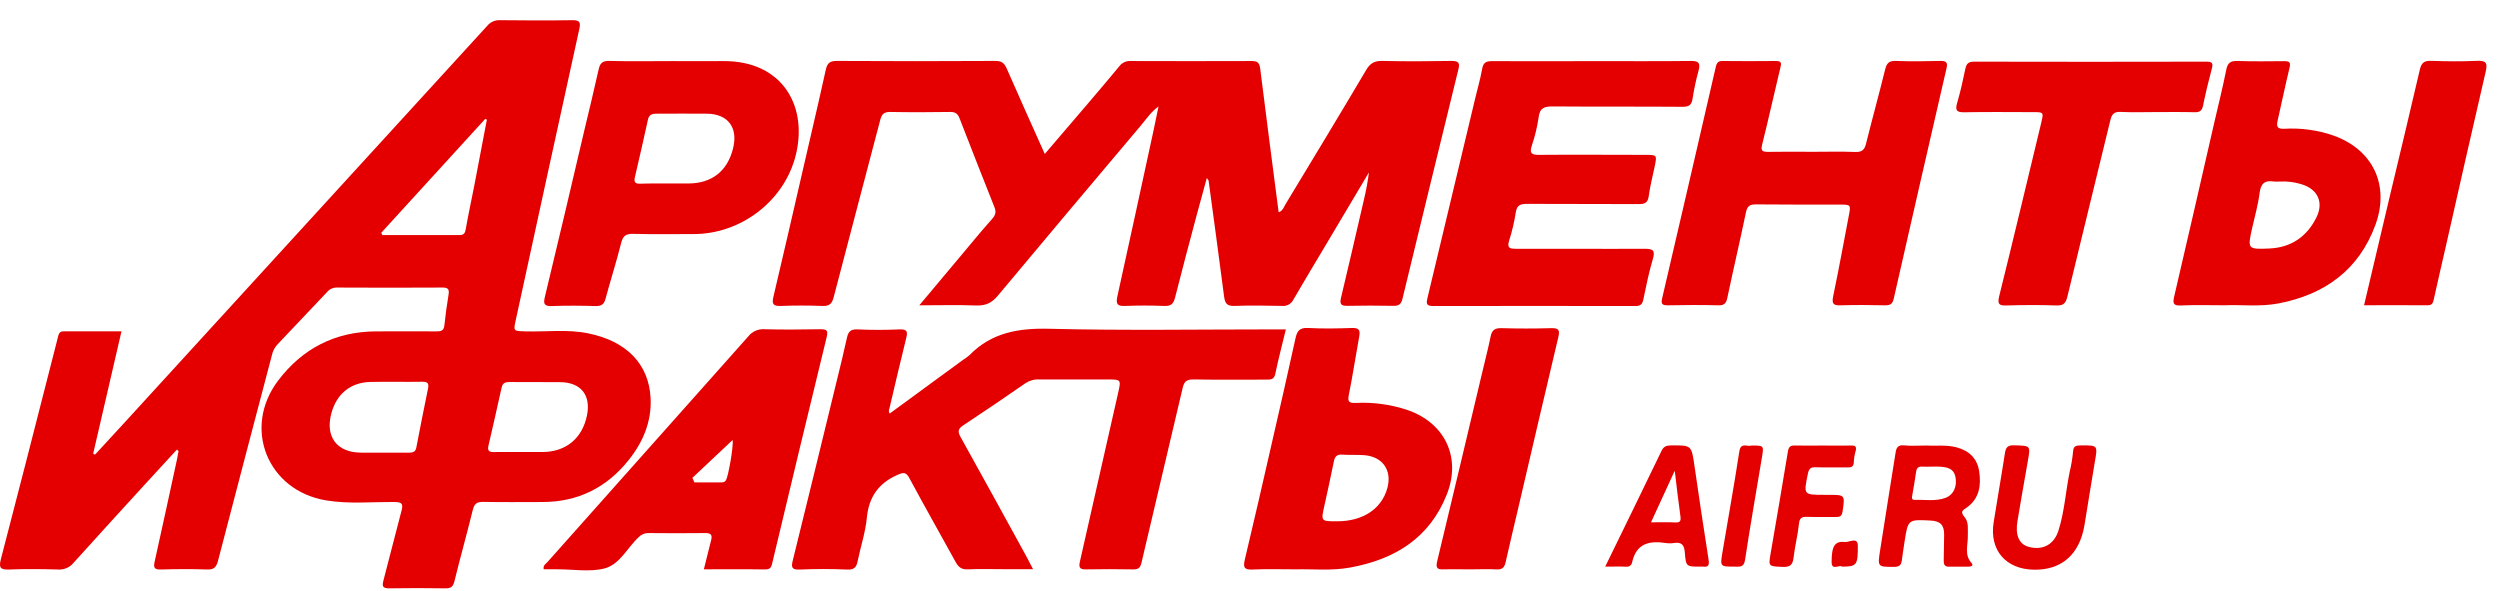 <svg width="110" height="26" viewBox="0 0 110 26" fill="none" xmlns="http://www.w3.org/2000/svg">
<path d="M7.781 19.785C7.319 20.287 6.857 20.79 6.395 21.293C5.338 22.45 4.277 23.608 3.23 24.771C3.148 24.87 3.044 24.947 2.925 24.997C2.807 25.047 2.679 25.068 2.551 25.058C1.835 25.038 1.118 25.031 0.403 25.058C0.022 25.073 -0.061 24.986 0.038 24.605C0.788 21.738 1.517 18.872 2.252 15.999C2.351 15.613 2.453 15.227 2.547 14.842C2.581 14.702 2.61 14.578 2.798 14.579C3.636 14.579 4.473 14.579 5.345 14.579C4.922 16.404 4.511 18.184 4.099 19.964L4.181 20.004C4.607 19.541 5.035 19.08 5.458 18.617C10.787 12.794 16.112 6.969 21.434 1.141C21.501 1.058 21.588 0.991 21.686 0.947C21.784 0.903 21.892 0.883 21.999 0.888C23.06 0.9 24.12 0.906 25.18 0.888C25.529 0.881 25.551 0.998 25.486 1.293C24.551 5.553 23.62 9.813 22.695 14.075C22.585 14.577 22.585 14.563 23.109 14.58C24.03 14.608 24.956 14.48 25.865 14.664C27.565 15.005 28.555 16.013 28.627 17.53C28.674 18.547 28.296 19.445 27.671 20.231C26.698 21.455 25.427 22.094 23.846 22.089C22.979 22.089 22.112 22.101 21.244 22.083C20.967 22.083 20.869 22.178 20.803 22.435C20.544 23.487 20.252 24.53 19.993 25.582C19.935 25.814 19.838 25.891 19.601 25.887C18.776 25.875 17.948 25.872 17.124 25.887C16.84 25.887 16.803 25.795 16.869 25.549C17.14 24.529 17.391 23.503 17.664 22.483C17.745 22.188 17.706 22.091 17.363 22.089C16.36 22.079 15.354 22.183 14.355 22.018C11.773 21.594 10.653 18.834 12.241 16.741C13.309 15.334 14.747 14.591 16.535 14.581C17.417 14.576 18.299 14.576 19.181 14.581C19.376 14.581 19.526 14.575 19.552 14.321C19.598 13.871 19.662 13.421 19.735 12.975C19.77 12.754 19.74 12.651 19.479 12.652C17.923 12.662 16.367 12.66 14.811 12.652C14.73 12.652 14.649 12.671 14.575 12.706C14.502 12.741 14.437 12.793 14.386 12.856C13.661 13.627 12.933 14.396 12.202 15.162C12.082 15.294 11.999 15.456 11.963 15.631C11.173 18.642 10.375 21.649 9.596 24.662C9.521 24.954 9.421 25.069 9.109 25.058C8.436 25.032 7.76 25.038 7.085 25.058C6.796 25.064 6.742 24.987 6.806 24.705C7.137 23.221 7.459 21.728 7.781 20.243C7.81 20.111 7.832 19.977 7.857 19.843L7.781 19.785ZM16.759 19.917C17.172 19.917 17.584 19.917 17.996 19.917C18.168 19.917 18.283 19.884 18.319 19.689C18.484 18.827 18.654 17.967 18.831 17.108C18.878 16.88 18.831 16.793 18.578 16.797C17.822 16.81 17.066 16.789 16.309 16.805C15.428 16.823 14.812 17.328 14.581 18.181C14.299 19.219 14.825 19.916 15.893 19.916L16.759 19.917ZM22.995 19.889H23.86C24.894 19.889 25.624 19.291 25.828 18.273C26.008 17.385 25.559 16.823 24.647 16.815C23.905 16.807 23.162 16.815 22.42 16.809C22.227 16.809 22.116 16.851 22.071 17.054C21.883 17.91 21.687 18.765 21.49 19.619C21.445 19.816 21.509 19.895 21.716 19.89C22.141 19.883 22.568 19.888 22.995 19.889ZM16.777 10.24L16.818 10.342C17.955 10.342 19.093 10.342 20.235 10.342C20.412 10.342 20.461 10.252 20.491 10.093C20.601 9.459 20.74 8.829 20.863 8.196C21.051 7.219 21.237 6.242 21.423 5.263L21.352 5.23C19.826 6.9 18.301 8.57 16.777 10.24Z" fill="#E40000"/>
<path d="M53.099 7.833C52.934 8.438 52.778 8.997 52.629 9.558C52.316 10.738 51.999 11.917 51.701 13.1C51.632 13.374 51.517 13.474 51.225 13.462C50.647 13.437 50.069 13.439 49.491 13.462C49.16 13.475 49.096 13.371 49.16 13.06C49.699 10.623 50.225 8.184 50.755 5.744C50.827 5.413 50.894 5.076 50.976 4.68C50.637 4.934 50.443 5.231 50.218 5.499C48.106 7.998 46.001 10.502 43.903 13.012C43.64 13.327 43.374 13.453 42.963 13.442C42.157 13.41 41.348 13.434 40.449 13.434C41.091 12.662 41.678 11.966 42.267 11.266C42.726 10.715 43.181 10.164 43.654 9.631C43.798 9.468 43.842 9.331 43.758 9.122C43.241 7.822 42.73 6.52 42.225 5.218C42.144 5.008 42.043 4.923 41.808 4.926C40.926 4.94 40.044 4.943 39.162 4.926C38.882 4.926 38.794 5.036 38.729 5.283C38.051 7.884 37.355 10.479 36.681 13.081C36.604 13.38 36.48 13.473 36.18 13.462C35.576 13.439 34.967 13.437 34.363 13.462C34.02 13.476 33.951 13.378 34.032 13.051C34.463 11.236 34.878 9.418 35.297 7.602C35.645 6.091 36.001 4.583 36.334 3.071C36.4 2.772 36.518 2.68 36.824 2.681C39.15 2.695 41.476 2.695 43.803 2.681C44.066 2.681 44.188 2.771 44.291 3.006C44.833 4.248 45.393 5.484 45.97 6.774C46.597 6.041 47.196 5.34 47.791 4.646C48.281 4.07 48.773 3.495 49.253 2.912C49.31 2.836 49.385 2.776 49.471 2.736C49.557 2.696 49.652 2.679 49.746 2.685C51.522 2.691 53.298 2.691 55.074 2.685C55.336 2.685 55.417 2.763 55.45 3.026C55.709 5.121 55.986 7.216 56.261 9.342C56.449 9.271 56.491 9.102 56.569 8.975C57.756 7.013 58.945 5.052 60.112 3.078C60.291 2.774 60.485 2.674 60.828 2.681C61.847 2.705 62.866 2.698 63.884 2.681C64.176 2.681 64.238 2.774 64.172 3.041C63.346 6.41 62.524 9.78 61.707 13.152C61.652 13.38 61.551 13.462 61.312 13.457C60.638 13.443 59.964 13.443 59.289 13.457C58.999 13.464 58.939 13.373 59.005 13.1C59.347 11.666 59.676 10.242 60.007 8.812C60.105 8.408 60.181 7.999 60.233 7.586L58.298 10.841C57.835 11.62 57.364 12.395 56.911 13.18C56.868 13.272 56.798 13.348 56.709 13.398C56.621 13.448 56.52 13.47 56.419 13.46C55.717 13.446 55.014 13.434 54.313 13.46C53.982 13.474 53.897 13.336 53.86 13.046C53.639 11.344 53.408 9.644 53.178 7.944C53.175 7.927 53.153 7.91 53.099 7.833Z" fill="#E40000"/>
<path d="M39.146 18.196L42.364 15.841C42.469 15.776 42.569 15.703 42.662 15.621C43.636 14.629 44.819 14.431 46.18 14.466C49.467 14.548 52.759 14.493 56.049 14.493H56.577C56.413 15.173 56.246 15.809 56.113 16.451C56.061 16.702 55.911 16.703 55.725 16.703C54.651 16.703 53.577 16.715 52.503 16.695C52.208 16.695 52.102 16.79 52.038 17.065C51.441 19.628 50.825 22.189 50.227 24.752C50.178 24.959 50.107 25.057 49.877 25.053C49.175 25.041 48.473 25.039 47.772 25.053C47.476 25.06 47.466 24.93 47.518 24.7C48.078 22.24 48.636 19.777 49.192 17.313C49.332 16.694 49.339 16.696 48.714 16.696C47.723 16.696 46.731 16.696 45.738 16.696C45.519 16.682 45.301 16.741 45.118 16.862C44.214 17.488 43.306 18.108 42.387 18.712C42.153 18.866 42.129 18.985 42.266 19.23C43.236 20.969 44.191 22.716 45.149 24.46C45.24 24.628 45.326 24.798 45.455 25.044H44.195C43.658 25.044 43.121 25.026 42.586 25.051C42.306 25.064 42.17 24.955 42.044 24.721C41.375 23.501 40.681 22.284 40.019 21.05C39.861 20.753 39.747 20.779 39.462 20.907C38.631 21.282 38.227 21.887 38.14 22.791C38.077 23.428 37.868 24.05 37.739 24.681C37.687 24.941 37.602 25.074 37.288 25.061C36.589 25.03 35.884 25.029 35.184 25.061C34.825 25.077 34.812 24.945 34.882 24.661C35.529 22.039 36.172 19.416 36.809 16.791C36.965 16.151 37.125 15.513 37.264 14.869C37.322 14.604 37.415 14.48 37.721 14.493C38.339 14.522 38.96 14.522 39.578 14.493C39.941 14.477 39.939 14.617 39.868 14.898C39.612 15.922 39.377 16.952 39.133 17.979C39.116 18.013 39.108 18.051 39.111 18.089C39.113 18.127 39.125 18.164 39.146 18.196Z" fill="#E40000"/>
<path d="M70.035 2.689C71.493 2.689 72.953 2.699 74.411 2.682C74.742 2.682 74.818 2.775 74.742 3.083C74.63 3.492 74.541 3.908 74.475 4.328C74.433 4.62 74.32 4.702 74.025 4.699C72.126 4.684 70.227 4.699 68.327 4.683C67.957 4.683 67.749 4.74 67.7 5.16C67.639 5.581 67.54 5.997 67.402 6.4C67.292 6.731 67.372 6.818 67.722 6.814C69.276 6.8 70.832 6.814 72.387 6.814C72.914 6.814 72.913 6.814 72.801 7.348C72.71 7.777 72.602 8.203 72.543 8.638C72.502 8.927 72.364 8.981 72.102 8.98C70.465 8.97 68.826 8.98 67.189 8.97C66.899 8.97 66.743 9.024 66.694 9.346C66.629 9.766 66.532 10.181 66.402 10.586C66.301 10.908 66.421 10.947 66.703 10.946C68.589 10.94 70.475 10.956 72.36 10.946C72.732 10.946 72.839 11.012 72.725 11.398C72.554 11.976 72.433 12.569 72.31 13.162C72.267 13.368 72.2 13.466 71.968 13.465C68.995 13.46 66.022 13.46 63.05 13.465C62.743 13.465 62.756 13.333 62.809 13.109C63.502 10.23 64.19 7.351 64.875 4.471C64.986 3.99 65.129 3.515 65.215 3.03C65.264 2.745 65.398 2.688 65.656 2.69C67.115 2.7 68.574 2.69 70.032 2.69L70.035 2.689Z" fill="#E40000"/>
<path d="M79.773 6.679C80.393 6.679 81.013 6.661 81.631 6.687C81.926 6.699 82.038 6.59 82.106 6.321C82.378 5.229 82.677 4.145 82.947 3.054C83.014 2.785 83.114 2.67 83.413 2.681C84.074 2.707 84.736 2.698 85.397 2.681C85.651 2.681 85.701 2.766 85.648 2.999C84.867 6.38 84.092 9.762 83.323 13.147C83.267 13.39 83.153 13.438 82.93 13.434C82.283 13.42 81.636 13.413 80.989 13.434C80.671 13.445 80.592 13.371 80.658 13.043C80.905 11.863 81.122 10.674 81.348 9.488C81.441 9.004 81.44 9.002 80.928 9.001C79.703 9.001 78.477 9.007 77.252 8.993C76.975 8.993 76.876 9.083 76.82 9.35C76.56 10.599 76.269 11.842 76.006 13.088C75.956 13.324 75.888 13.441 75.611 13.434C74.868 13.413 74.124 13.42 73.381 13.434C73.138 13.434 73.075 13.376 73.134 13.127C73.927 9.734 74.714 6.341 75.494 2.946C75.535 2.772 75.592 2.681 75.786 2.684C76.571 2.69 77.356 2.694 78.141 2.684C78.407 2.684 78.38 2.794 78.334 2.988C78.064 4.108 77.817 5.234 77.537 6.351C77.469 6.624 77.522 6.682 77.789 6.682C78.451 6.669 79.112 6.678 79.773 6.679Z" fill="#E40000"/>
<path d="M29.527 2.688C30.284 2.688 31.042 2.695 31.798 2.688C34.508 2.658 35.61 4.789 34.967 7.001C34.405 8.923 32.548 10.29 30.55 10.298C29.656 10.298 28.761 10.314 27.867 10.29C27.554 10.283 27.414 10.362 27.334 10.68C27.127 11.504 26.867 12.315 26.646 13.136C26.582 13.376 26.48 13.467 26.224 13.467C25.577 13.448 24.929 13.441 24.283 13.467C23.933 13.481 23.905 13.356 23.974 13.065C24.562 10.624 25.141 8.183 25.71 5.74C25.922 4.847 26.141 3.954 26.34 3.057C26.399 2.788 26.501 2.674 26.802 2.681C27.709 2.703 28.619 2.689 29.527 2.689V2.688ZM29.417 8.073H30.283C31.322 8.073 32.017 7.522 32.258 6.515C32.478 5.608 32.03 5.015 31.111 5.003C30.368 4.993 29.625 5.003 28.883 5.003C28.672 5.003 28.552 5.057 28.507 5.275C28.323 6.118 28.132 6.96 27.934 7.801C27.881 8.028 27.962 8.09 28.179 8.083C28.594 8.067 29.008 8.075 29.42 8.073H29.417Z" fill="#E40000"/>
<path d="M30.969 25.05C31.079 24.609 31.176 24.207 31.279 23.811C31.339 23.59 31.337 23.449 31.033 23.455C30.194 23.468 29.354 23.46 28.515 23.455C28.44 23.455 28.366 23.47 28.297 23.499C28.228 23.528 28.165 23.571 28.113 23.625C27.603 24.09 27.277 24.837 26.597 25.012C25.95 25.176 25.23 25.049 24.541 25.049H23.924C23.884 24.876 24.017 24.812 24.09 24.728C27.034 21.421 29.977 18.113 32.921 14.806C33.003 14.699 33.111 14.614 33.233 14.559C33.356 14.503 33.491 14.478 33.626 14.486C34.45 14.508 35.279 14.5 36.103 14.486C36.384 14.486 36.444 14.546 36.373 14.836C35.57 18.129 34.777 21.423 33.993 24.717C33.951 24.888 33.941 25.06 33.675 25.055C32.795 25.041 31.916 25.05 30.969 25.05ZM30.464 21.026L30.555 21.226H31.696C31.793 21.226 31.884 21.226 31.945 21.125C32.044 20.959 32.283 19.634 32.234 19.361L30.464 21.026Z" fill="#E40000"/>
<path d="M97.898 13.432C97.175 13.432 96.569 13.41 95.965 13.441C95.612 13.46 95.598 13.331 95.664 13.048C96.258 10.498 96.846 7.947 97.428 5.395C97.606 4.623 97.8 3.851 97.956 3.068C98.016 2.763 98.145 2.673 98.449 2.683C99.136 2.706 99.824 2.698 100.512 2.691C100.733 2.691 100.797 2.744 100.741 2.978C100.553 3.75 100.393 4.529 100.216 5.304C100.158 5.555 100.19 5.681 100.5 5.666C101.232 5.622 101.965 5.721 102.659 5.959C104.394 6.57 105.161 8.134 104.52 9.89C103.794 11.875 102.295 12.958 100.254 13.351C99.442 13.507 98.607 13.399 97.898 13.432ZM100.324 7.987C100.235 7.993 100.145 7.993 100.056 7.987C99.653 7.921 99.474 8.071 99.422 8.493C99.358 9.008 99.212 9.513 99.098 10.021C98.887 10.963 98.887 10.976 99.864 10.933C100.813 10.89 101.505 10.409 101.921 9.571C102.259 8.89 101.972 8.31 101.241 8.099C100.944 8.01 100.634 7.972 100.324 7.987Z" fill="#E40000"/>
<path d="M57.032 25.051C56.309 25.051 55.716 25.03 55.126 25.059C54.771 25.076 54.685 24.993 54.769 24.636C55.181 22.917 55.573 21.192 55.967 19.469C56.317 17.946 56.666 16.423 56.999 14.896C57.07 14.566 57.18 14.409 57.558 14.431C58.203 14.468 58.851 14.453 59.497 14.431C59.783 14.424 59.858 14.521 59.808 14.792C59.65 15.654 59.52 16.523 59.347 17.383C59.289 17.672 59.357 17.739 59.639 17.729C60.424 17.688 61.209 17.797 61.954 18.049C63.592 18.627 64.3 20.144 63.659 21.757C62.901 23.677 61.368 24.613 59.415 24.97C58.582 25.125 57.739 25.031 57.032 25.051ZM58.829 22.937C59.971 22.937 60.791 22.393 61.044 21.474C61.256 20.702 60.842 20.099 60.043 20.029C59.712 20.001 59.382 20.029 59.057 20.004C58.804 19.984 58.727 20.107 58.686 20.323C58.556 20.965 58.415 21.606 58.274 22.245C58.119 22.942 58.117 22.937 58.829 22.937Z" fill="#E40000"/>
<path d="M94.88 4.931C94.357 4.931 93.834 4.951 93.312 4.924C93.01 4.907 92.916 5.034 92.853 5.299C92.227 7.884 91.586 10.465 90.965 13.051C90.896 13.341 90.793 13.451 90.481 13.44C89.752 13.414 89.022 13.419 88.293 13.44C87.973 13.449 87.876 13.398 87.962 13.042C88.593 10.507 89.198 7.953 89.813 5.409C89.923 4.935 89.93 4.934 89.45 4.934C88.446 4.934 87.441 4.919 86.436 4.94C86.071 4.949 86.023 4.838 86.118 4.514C86.261 4.029 86.371 3.531 86.474 3.035C86.519 2.815 86.601 2.713 86.849 2.713C90.263 2.721 93.677 2.721 97.089 2.713C97.344 2.713 97.382 2.786 97.321 3.018C97.177 3.56 97.044 4.107 96.932 4.657C96.886 4.877 96.785 4.942 96.57 4.938C96.009 4.923 95.444 4.931 94.88 4.931Z" fill="#E40000"/>
<path d="M104.019 13.431C104.408 11.778 104.784 10.184 105.164 8.581C105.605 6.742 106.046 4.904 106.473 3.062C106.543 2.764 106.664 2.666 106.968 2.677C107.642 2.7 108.317 2.709 108.989 2.677C109.395 2.657 109.458 2.777 109.371 3.151C108.772 5.726 108.191 8.305 107.607 10.882C107.434 11.644 107.253 12.404 107.088 13.167C107.051 13.336 107.011 13.435 106.808 13.432C105.898 13.426 104.991 13.431 104.019 13.431Z" fill="#E40000"/>
<path d="M64.692 25.052C64.307 25.052 63.92 25.04 63.537 25.052C63.245 25.064 63.16 25.005 63.239 24.682C63.9 21.94 64.552 19.192 65.204 16.445C65.333 15.894 65.474 15.355 65.588 14.805C65.645 14.526 65.771 14.43 66.062 14.439C66.79 14.46 67.519 14.46 68.248 14.439C68.579 14.429 68.642 14.516 68.567 14.831C67.971 17.337 67.389 19.848 66.803 22.355C66.619 23.143 66.428 23.929 66.252 24.718C66.2 24.954 66.114 25.072 65.844 25.054C65.463 25.031 65.078 25.052 64.692 25.052Z" fill="#E40000"/>
<path d="M84.788 19.603C85.181 19.629 85.649 19.56 86.111 19.689C86.662 19.843 87 20.186 87.083 20.736C87.176 21.344 87.097 21.929 86.549 22.323C86.357 22.461 86.228 22.502 86.449 22.764C86.632 22.975 86.578 23.305 86.584 23.595C86.591 23.989 86.418 24.412 86.749 24.773C86.85 24.884 86.726 24.933 86.618 24.934C86.329 24.934 86.04 24.929 85.751 24.934C85.52 24.94 85.524 24.776 85.524 24.627C85.524 24.256 85.544 23.886 85.542 23.517C85.542 23.093 85.37 22.926 84.944 22.904C83.952 22.853 83.952 22.853 83.799 23.84C83.759 24.111 83.715 24.381 83.681 24.652C83.656 24.856 83.577 24.942 83.344 24.942C82.616 24.942 82.609 24.952 82.725 24.214C82.946 22.781 83.18 21.348 83.406 19.915C83.439 19.702 83.506 19.571 83.77 19.596C84.083 19.629 84.401 19.603 84.788 19.603ZM85.001 20.532C84.864 20.532 84.726 20.542 84.59 20.532C84.426 20.519 84.337 20.574 84.311 20.746C84.261 21.096 84.201 21.444 84.14 21.792C84.124 21.887 84.094 21.998 84.25 21.994C84.698 21.98 85.157 22.067 85.593 21.909C85.957 21.777 86.132 21.394 86.034 20.958C85.955 20.609 85.668 20.555 85.372 20.535C85.248 20.524 85.124 20.532 84.999 20.532H85.001Z" fill="#E40000"/>
<path d="M89.492 25.067C88.25 25.047 87.528 24.203 87.72 22.984C87.88 21.97 88.061 20.958 88.216 19.942C88.256 19.684 88.337 19.585 88.624 19.594C89.35 19.615 89.347 19.594 89.223 20.297C89.067 21.173 88.915 22.05 88.768 22.929C88.665 23.545 88.838 23.942 89.25 24.058C89.864 24.231 90.377 23.973 90.573 23.344C90.839 22.506 90.889 21.622 91.065 20.764C91.136 20.471 91.186 20.173 91.215 19.873C91.229 19.622 91.344 19.601 91.551 19.598C92.311 19.593 92.302 19.584 92.169 20.343C92.011 21.26 91.872 22.181 91.718 23.099C91.504 24.394 90.713 25.088 89.492 25.067Z" fill="#E40000"/>
<path d="M70.629 24.932C71.481 23.185 72.3 21.515 73.106 19.84C73.201 19.642 73.319 19.601 73.518 19.598C74.429 19.592 74.424 19.586 74.554 20.48C74.755 21.862 74.959 23.242 75.177 24.62C75.213 24.853 75.183 24.965 74.926 24.931C74.899 24.929 74.871 24.929 74.844 24.931C74.194 24.936 74.182 24.938 74.132 24.307C74.108 23.976 73.989 23.841 73.656 23.892C73.533 23.911 73.409 23.911 73.286 23.892C72.568 23.782 71.997 23.912 71.815 24.736C71.811 24.766 71.8 24.796 71.784 24.822C71.769 24.849 71.748 24.872 71.723 24.89C71.698 24.909 71.67 24.922 71.64 24.93C71.61 24.937 71.579 24.939 71.548 24.934C71.265 24.921 70.98 24.932 70.629 24.932ZM73.689 20.711C73.317 21.522 72.988 22.237 72.644 22.983C73.043 22.983 73.373 22.969 73.7 22.988C73.939 23.003 73.967 22.916 73.937 22.704C73.848 22.083 73.781 21.458 73.689 20.711Z" fill="#E40000"/>
<path d="M80.211 19.604C80.624 19.604 81.037 19.612 81.449 19.604C81.632 19.598 81.696 19.651 81.651 19.835C81.604 19.993 81.576 20.155 81.568 20.319C81.568 20.529 81.472 20.57 81.29 20.567C80.823 20.559 80.354 20.576 79.888 20.56C79.667 20.551 79.592 20.626 79.547 20.844C79.355 21.776 79.345 21.773 80.284 21.773H80.448C81.193 21.773 81.177 21.773 81.075 22.494C81.042 22.729 80.943 22.751 80.757 22.748C80.344 22.74 79.932 22.756 79.52 22.741C79.291 22.734 79.182 22.776 79.155 23.041C79.103 23.544 78.974 24.034 78.916 24.54C78.879 24.87 78.746 24.959 78.42 24.943C77.805 24.913 77.808 24.935 77.912 24.326C78.167 22.843 78.424 21.36 78.666 19.875C78.699 19.669 78.766 19.596 78.974 19.603C79.386 19.613 79.799 19.603 80.211 19.604Z" fill="#E40000"/>
<path d="M77.062 19.603C77.613 19.603 77.613 19.603 77.527 20.113C77.276 21.622 77.011 23.128 76.781 24.641C76.729 24.985 76.53 24.93 76.317 24.931C75.687 24.931 75.683 24.931 75.785 24.316C76.033 22.834 76.302 21.356 76.529 19.871C76.592 19.434 76.891 19.674 77.062 19.603Z" fill="#E40000"/>
<path d="M81.05 24.931C80.928 24.834 80.592 25.127 80.591 24.729C80.591 24.024 80.732 23.8 81.18 23.847C81.366 23.867 81.739 23.613 81.744 24.004C81.754 24.878 81.683 24.93 81.05 24.931Z" fill="#E40000"/>
</svg>
